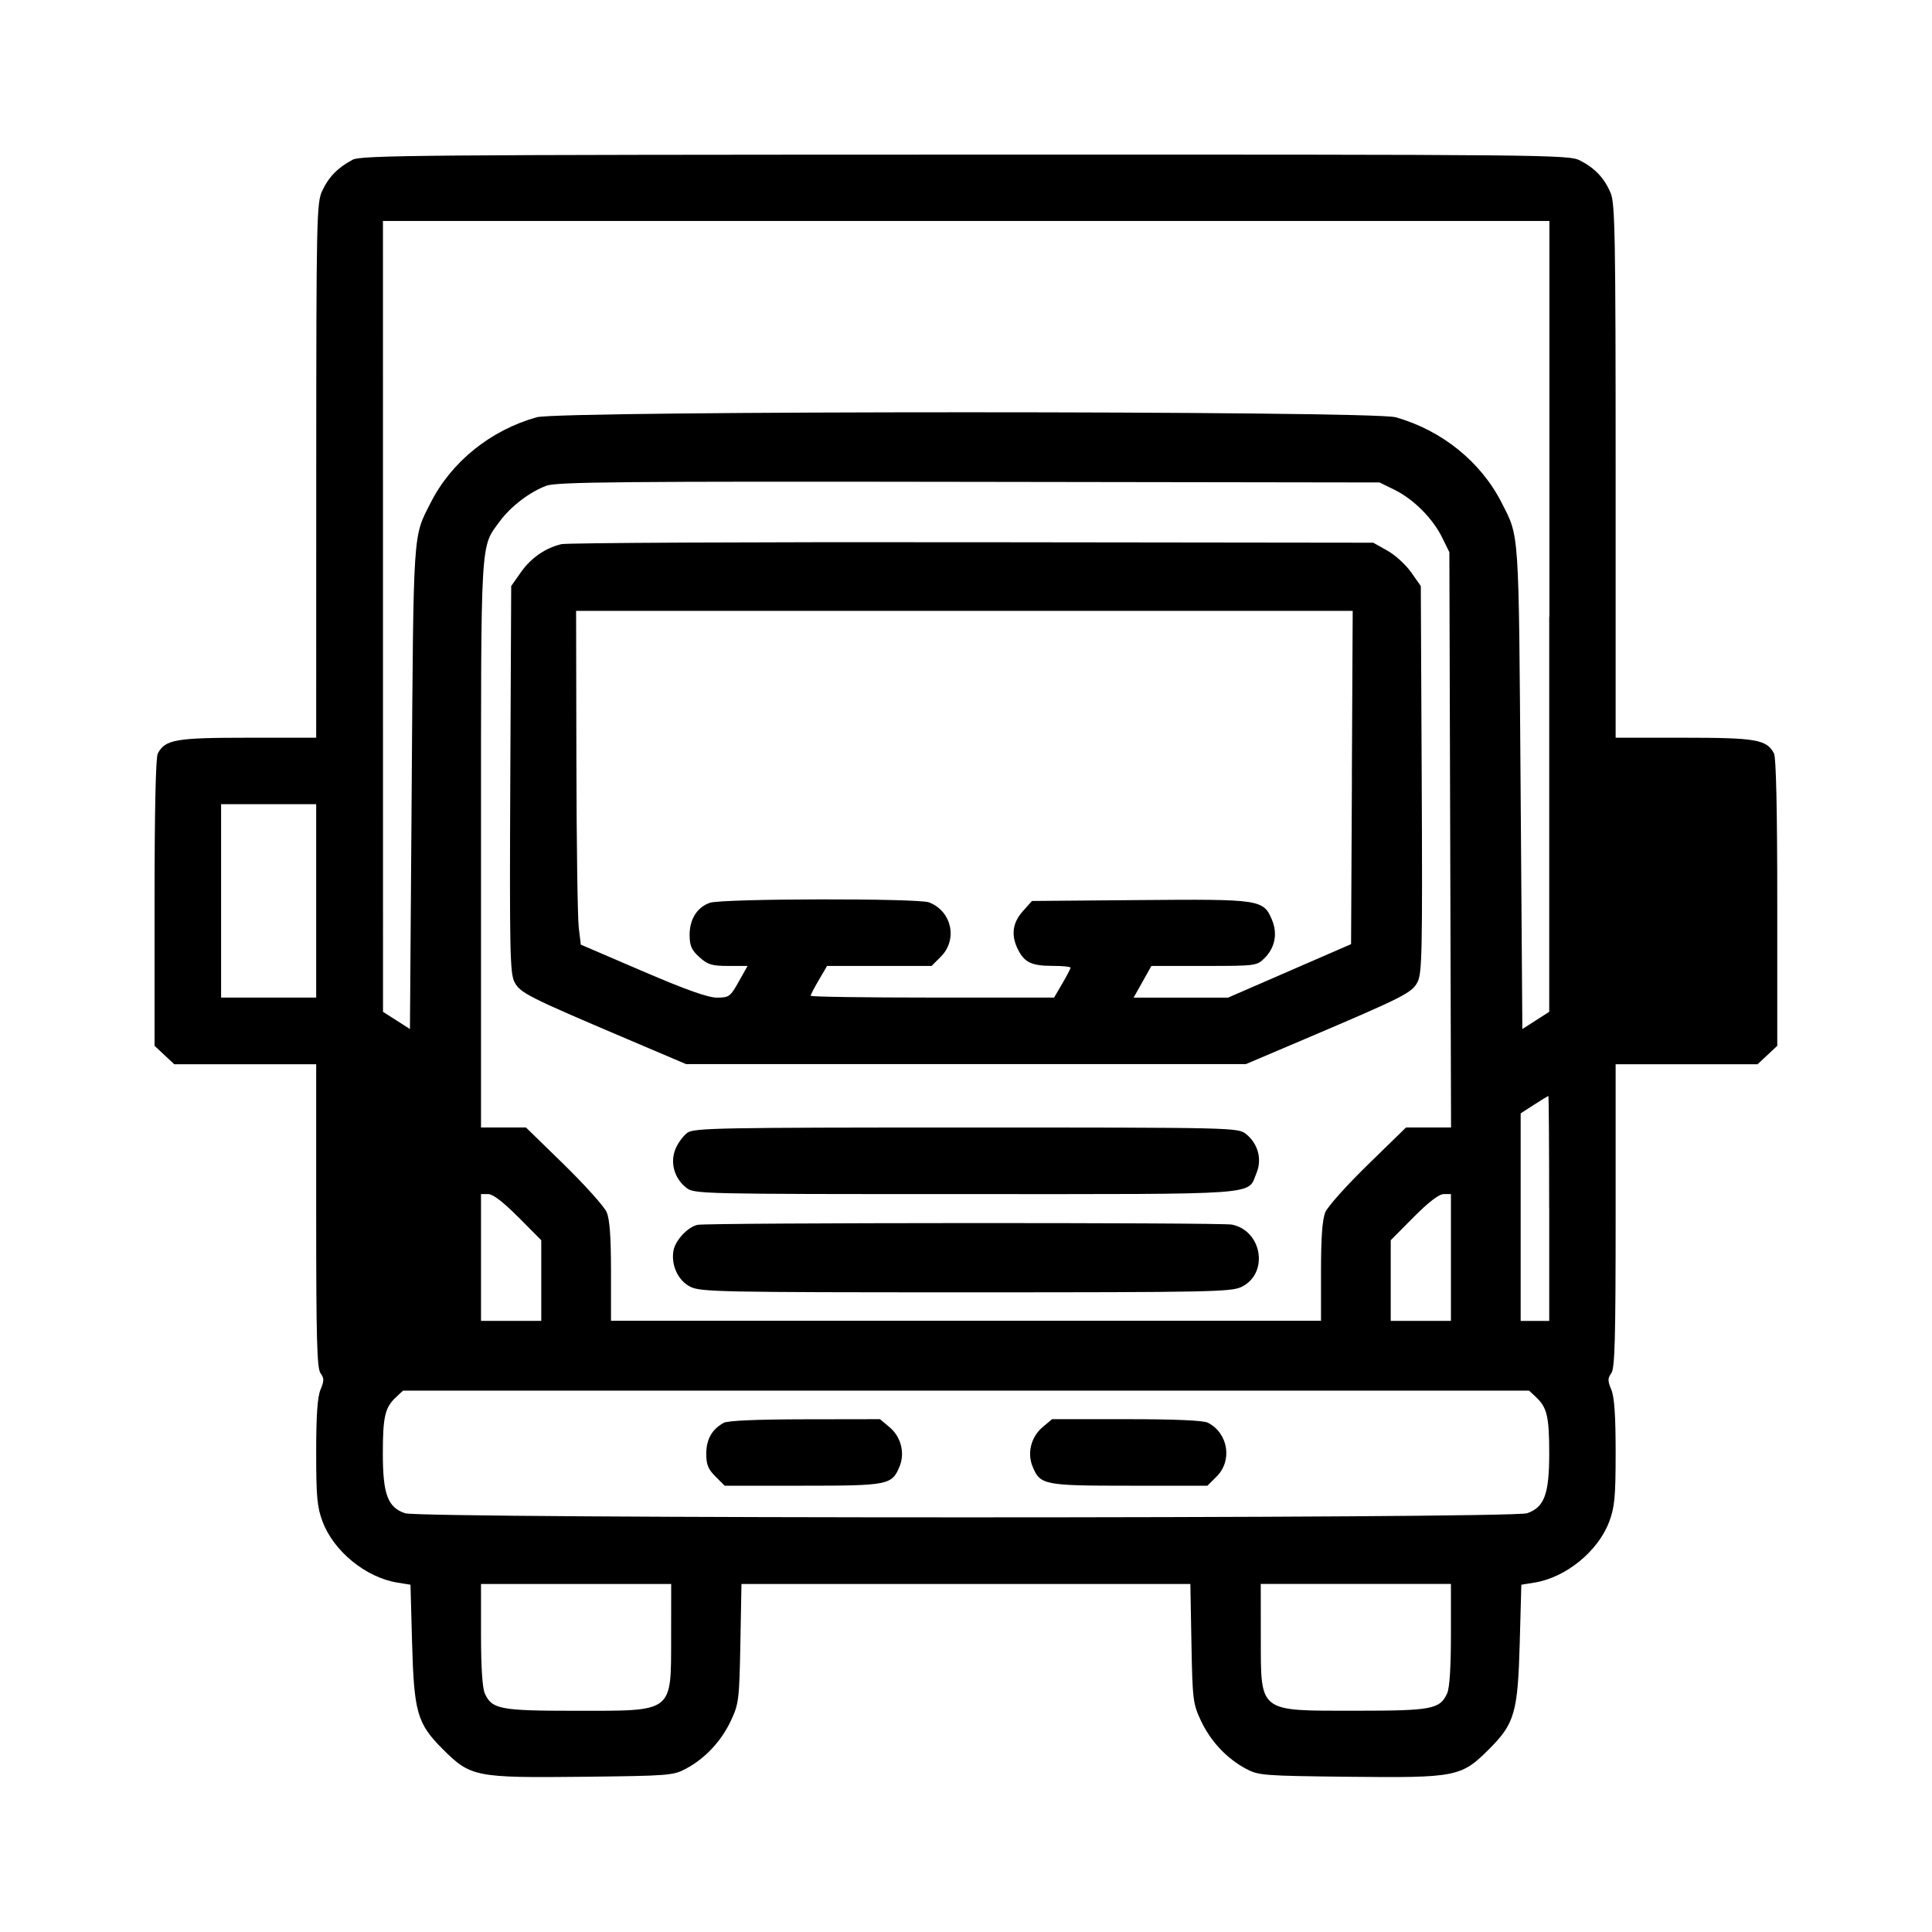 <!-- Generated by IcoMoon.io -->
<svg version="1.1" xmlns="http://www.w3.org/2000/svg" width="32" height="32" viewBox="0 0 32 32">
<path d="M5.841 2.646c-0.244 0.128-0.399 0.287-0.505 0.517-0.092 0.199-0.097 0.445-0.098 4.633l-0.001 4.423h-1.131c-1.198 0-1.369 0.030-1.492 0.26-0.035 0.065-0.054 0.946-0.054 2.472v2.371l0.326 0.305h2.351v2.51c0 2.044 0.013 2.528 0.072 2.608 0.061 0.083 0.061 0.125 0 0.271-0.051 0.122-0.072 0.423-0.072 1.038 0 0.74 0.015 0.907 0.106 1.149 0.184 0.491 0.719 0.927 1.24 1.010l0.216 0.035 0.026 0.952c0.032 1.166 0.084 1.346 0.508 1.771 0.461 0.461 0.542 0.477 2.323 0.458 1.427-0.016 1.496-0.021 1.708-0.135 0.316-0.169 0.584-0.456 0.743-0.796 0.13-0.278 0.138-0.346 0.156-1.278l0.018-0.984h7.435l0.018 0.984c0.017 0.932 0.026 1 0.156 1.278 0.159 0.34 0.427 0.627 0.743 0.796 0.213 0.114 0.282 0.119 1.708 0.135 1.781 0.019 1.862 0.003 2.323-0.458 0.425-0.425 0.476-0.605 0.508-1.771l0.026-0.952 0.216-0.035c0.521-0.083 1.056-0.519 1.24-1.010 0.090-0.242 0.106-0.409 0.106-1.149 0-0.615-0.021-0.916-0.072-1.038-0.061-0.146-0.061-0.187 0-0.271 0.059-0.080 0.072-0.564 0.072-2.608v-2.51h2.351l0.326-0.305v-2.371c0-1.526-0.019-2.407-0.054-2.472-0.123-0.23-0.294-0.26-1.492-0.26h-1.131v-4.412c0-3.863-0.010-4.436-0.081-4.606-0.103-0.248-0.261-0.416-0.507-0.542-0.189-0.097-0.466-0.1-10.185-0.098-9.005 0.002-10.006 0.010-10.148 0.085zM25.66 10.21l-0 6.549-0.445 0.285-0.029-4.001c-0.032-4.319-0.019-4.135-0.314-4.716-0.345-0.679-0.992-1.201-1.756-1.416-0.391-0.11-13.836-0.11-14.227 0-0.764 0.215-1.412 0.737-1.756 1.416-0.295 0.581-0.283 0.398-0.314 4.716l-0.029 4.001-0.446-0.285-0.001-13.099h19.32l-0 6.549zM23.098 8.113c0.315 0.155 0.632 0.473 0.787 0.787l0.121 0.246 0.014 4.764 0.014 4.764h-0.745l-0.633 0.617c-0.348 0.339-0.665 0.693-0.704 0.786-0.050 0.119-0.072 0.411-0.072 0.984v0.815h-11.76v-0.815c0-0.573-0.021-0.866-0.072-0.984-0.040-0.093-0.357-0.446-0.704-0.786l-0.633-0.617h-0.744v-4.692c0-5.135-0.013-4.905 0.31-5.346 0.183-0.249 0.498-0.489 0.774-0.591 0.17-0.063 1.255-0.073 7-0.064l6.799 0.010 0.246 0.121zM9.298 9.013c-0.269 0.065-0.505 0.229-0.673 0.469l-0.158 0.225-0.015 3.198c-0.013 2.849-0.005 3.215 0.069 3.36 0.094 0.181 0.222 0.246 1.867 0.945l0.976 0.415h9.272l0.976-0.415c1.645-0.7 1.773-0.764 1.867-0.945 0.075-0.145 0.082-0.512 0.069-3.36l-0.015-3.198-0.16-0.228c-0.088-0.125-0.265-0.287-0.394-0.359l-0.234-0.131-6.641-0.008c-3.653-0.005-6.716 0.010-6.807 0.032zM22.392 12.878l-0.014 2.76-2.038 0.886h-1.564l0.295-0.525 0.872-0c0.862-0 0.874-0.002 1.004-0.132 0.171-0.171 0.216-0.404 0.122-0.629-0.142-0.34-0.191-0.347-2.188-0.33l-1.788 0.015-0.153 0.171c-0.173 0.194-0.198 0.404-0.074 0.643 0.107 0.207 0.227 0.261 0.573 0.261 0.161 0 0.292 0.013 0.292 0.030s-0.061 0.135-0.136 0.263l-0.136 0.232h-2.016c-1.109 0-2.016-0.013-2.016-0.030s0.061-0.135 0.136-0.262l0.136-0.232h1.731l0.153-0.153c0.284-0.284 0.181-0.756-0.196-0.9-0.184-0.070-3.426-0.064-3.629 0.007-0.214 0.075-0.339 0.276-0.336 0.542 0.002 0.172 0.035 0.245 0.164 0.36 0.138 0.124 0.207 0.144 0.479 0.144h0.317l-0.147 0.262c-0.139 0.247-0.16 0.262-0.359 0.263-0.149 0-0.515-0.13-1.234-0.439l-1.022-0.439-0.034-0.283c-0.019-0.156-0.037-1.399-0.039-2.764l-0.005-2.481h12.863l-0.014 2.76zM5.237 14.922v1.601h-1.575v-3.203h1.575v1.601zM28.337 14.922v-1.601h-1.575v3.203h1.575v-1.601zM6.694 18.365c-0.065-0.040-0.171-0.108-0.236-0.15l-0.118-0.077v3.74h0.472v-3.44l-0.118-0.073zM25.66 20.015v1.864h-0.473l0-1.719 0-1.719 0.223-0.144c0.122-0.079 0.229-0.144 0.236-0.144s0.013 0.838 0.013 1.863zM11.386 18.761c0.111-0.078 0.547-0.086 4.619-0.086 4.428 0 4.498 0.002 4.631 0.106 0.199 0.157 0.271 0.418 0.177 0.644-0.158 0.377 0.181 0.353-4.816 0.353-4.428 0-4.498-0.002-4.631-0.106-0.199-0.157-0.271-0.418-0.177-0.644 0.042-0.1 0.131-0.22 0.198-0.267zM8.586 20.16l0.379 0.382v1.336h-0.998v-2.1h0.119c0.079 0 0.249 0.131 0.499 0.382zM24.032 20.828v1.050h-0.997v-1.336l0.379-0.382c0.249-0.251 0.42-0.382 0.499-0.382h0.119v1.050zM11.555 20.287c0.185-0.036 8.669-0.040 8.848-0.004 0.503 0.101 0.616 0.805 0.165 1.030-0.171 0.085-0.499 0.092-4.567 0.092s-4.397-0.007-4.567-0.092c-0.204-0.102-0.324-0.362-0.278-0.604 0.032-0.17 0.242-0.392 0.4-0.422zM25.443 23.143c0.181 0.169 0.217 0.322 0.217 0.93-0 0.676-0.081 0.893-0.367 0.991-0.266 0.091-18.319 0.091-18.585 0-0.287-0.098-0.367-0.315-0.367-0.991-0-0.608 0.036-0.762 0.217-0.93l0.118-0.11h18.65l0.118 0.11zM11.984 23.567c0.068-0.037 0.546-0.058 1.348-0.059l1.243-0.002 0.16 0.134c0.189 0.159 0.257 0.428 0.164 0.651-0.126 0.305-0.186 0.317-1.604 0.317h-1.292l-0.153-0.153c-0.123-0.123-0.153-0.199-0.152-0.381 0.001-0.235 0.096-0.402 0.288-0.507zM17.266 23.64l0.16-0.134h1.233c0.805 0 1.273 0.020 1.348 0.059 0.336 0.172 0.409 0.626 0.145 0.89l-0.153 0.153h-1.292c-1.418 0-1.478-0.012-1.604-0.317-0.093-0.224-0.025-0.492 0.164-0.651zM11.116 27.115c-0.002 1.263 0.053 1.221-1.573 1.221-1.262 0-1.394-0.025-1.513-0.287-0.040-0.088-0.063-0.438-0.063-0.975v-0.838h3.15l-0.001 0.879zM24.032 27.073c0 0.538-0.022 0.887-0.063 0.975-0.12 0.262-0.251 0.287-1.513 0.287-1.626 0-1.571 0.043-1.573-1.221l-0.001-0.879h3.15v0.838z"></path>
</svg>
